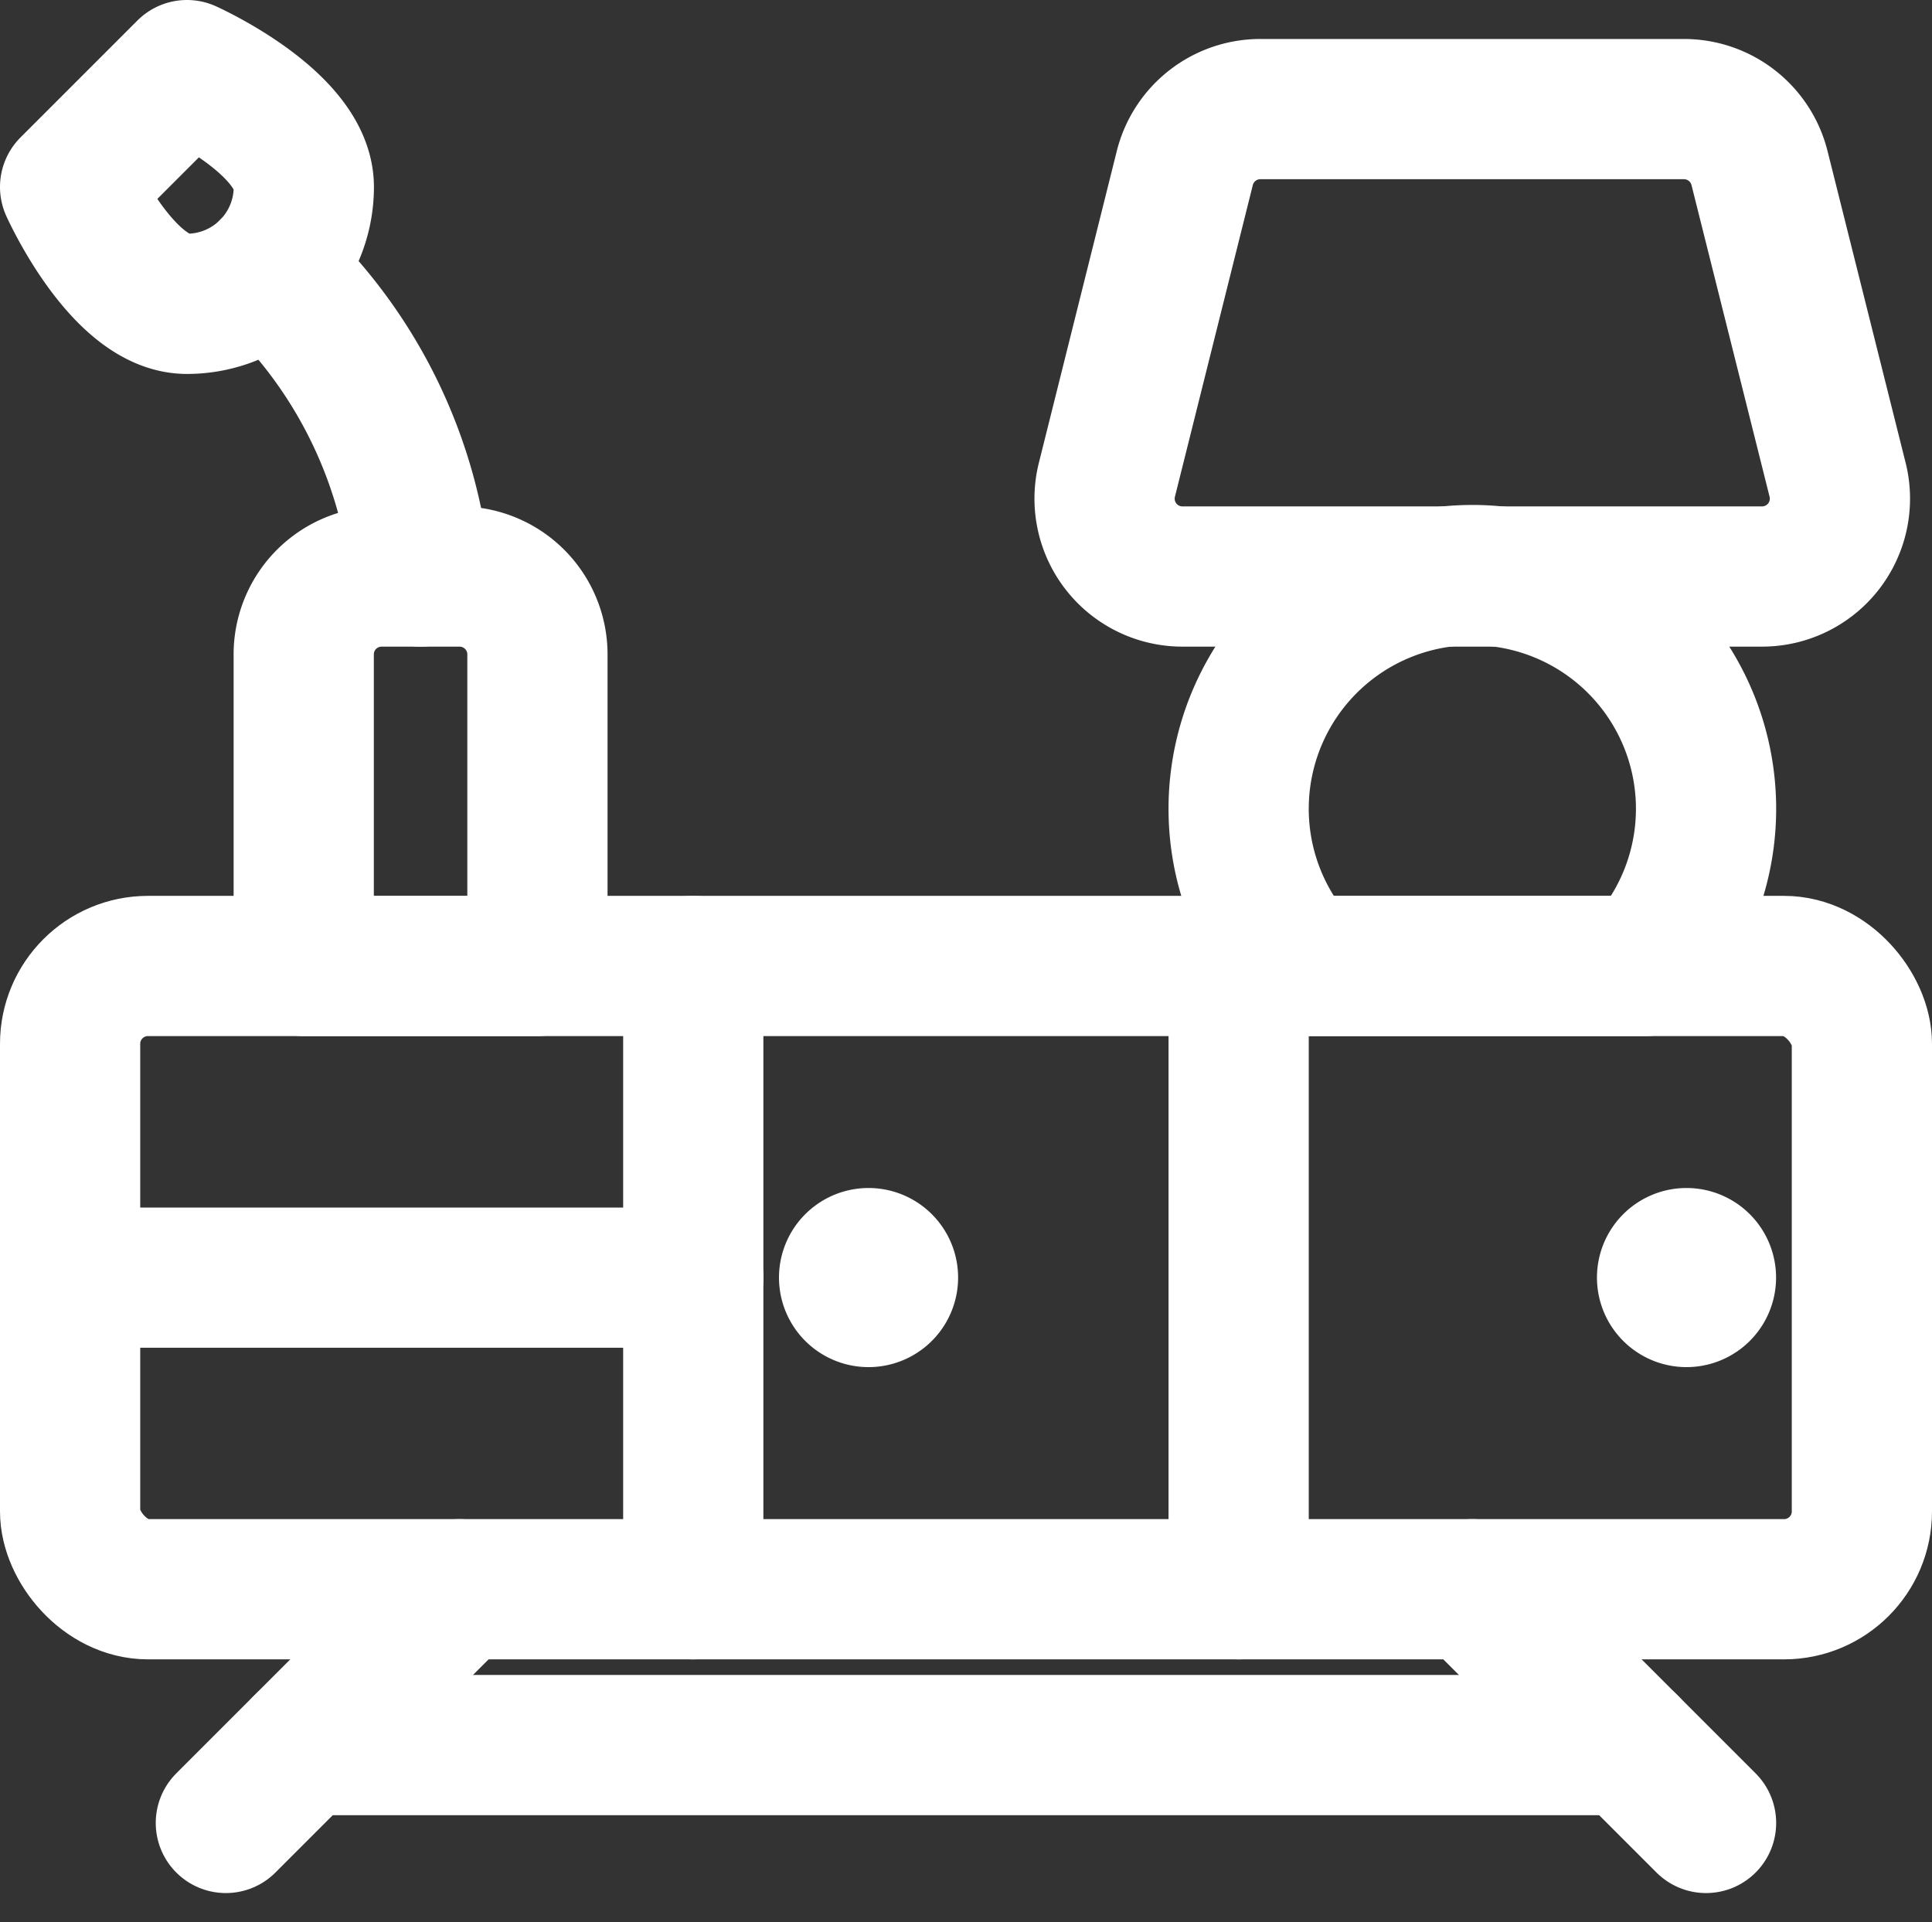 <svg xmlns="http://www.w3.org/2000/svg" width="20.667" height="20.561" viewBox="0 0 20.667 20.561">
    <rect x="0" y="0" width="20.667" height="20.561" fill="#333333" stroke="none"/>
    <g data-name="Group 13" transform="translate(.333 .125)">
        <rect data-name="Rectangle 6" width="19.167" height="6.667" rx=".833" transform="translate(.417 10.208)" style="fill:none;stroke:#fff;stroke-linecap:round;stroke-linejoin:round;stroke-width:1.5px"/>
        <path data-name="Line 1" transform="translate(7.083 10.208)" style="fill:none;stroke:#fff;stroke-linecap:round;stroke-linejoin:round;stroke-width:1.5px" d="M0 0v6.667"/>
        <path data-name="Line 2" transform="translate(12.917 10.208)" style="fill:none;stroke:#fff;stroke-linecap:round;stroke-linejoin:round;stroke-width:1.5px" d="M0 0v6.667"/>
        <path data-name="Line 3" transform="translate(.417 13.542)" style="fill:none;stroke:#fff;stroke-linecap:round;stroke-linejoin:round;stroke-width:1.5px" d="M0 0h6.667"/>
        <path data-name="Line 4" transform="translate(2.083 16.875)" style="fill:none;stroke:#fff;stroke-linecap:round;stroke-linejoin:round;stroke-width:1.5px" d="M0 2.5 2.5 0"/>
        <path data-name="Line 5" transform="translate(15.417 16.875)" style="fill:none;stroke:#fff;stroke-linecap:round;stroke-linejoin:round;stroke-width:1.5px" d="M2.5 2.5 0 0"/>
        <path data-name="Line 6" transform="translate(2.917 18.542)" style="fill:none;stroke:#fff;stroke-linecap:round;stroke-linejoin:round;stroke-width:1.5px" d="M0 0h14.167"/>
        <path data-name="Path 44" d="M3.75 6.042h.833a.833.833 0 0 1 .833.833v3.333h-2.5V6.875a.833.833 0 0 1 .834-.833z" style="fill:none;stroke:#fff;stroke-linecap:round;stroke-linejoin:round;stroke-width:1.5px"/>
        <path data-name="Path 45" d="M4.167 6.042A5.133 5.133 0 0 0 2.55 2.759" style="fill:none;stroke:#fff;stroke-linecap:round;stroke-linejoin:round;stroke-width:1.5px"/>
        <path data-name="Path 46" d="M19.324 5.006a.833.833 0 0 1-.808 1.036h-6.2a.833.833 0 0 1-.808-1.036l.833-3.333a.833.833 0 0 1 .808-.631h4.532a.833.833 0 0 1 .808.631z" style="fill:none;stroke:#fff;stroke-linecap:round;stroke-linejoin:round;stroke-width:1.5px"/>
        <path data-name="Path 47" d="M17.267 10.208a2.5 2.5 0 1 0-3.7 0z" style="fill:none;stroke:#fff;stroke-linecap:round;stroke-linejoin:round;stroke-width:1.5px"/>
        <path data-name="Path 48" d="M8.958 13.333a.208.208 0 1 1-.208.208.208.208 0 0 1 .208-.208" style="fill:none;stroke:#fff;stroke-linecap:round;stroke-linejoin:round;stroke-width:1.5px"/>
        <path data-name="Path 49" d="M17.708 13.333a.208.208 0 1 1-.208.208.208.208 0 0 1 .208-.208" style="fill:none;stroke:#fff;stroke-linecap:round;stroke-linejoin:round;stroke-width:1.5px"/>
        <path data-name="Path 50" d="M2.917 1.875a1.25 1.25 0 0 1-1.25 1.25c-.69 0-1.25-1.25-1.25-1.25l1.25-1.25s1.25.56 1.25 1.25z" style="fill:none;stroke:#fff;stroke-linecap:round;stroke-linejoin:round;stroke-width:1.5px"/>
    </g>
</svg>
